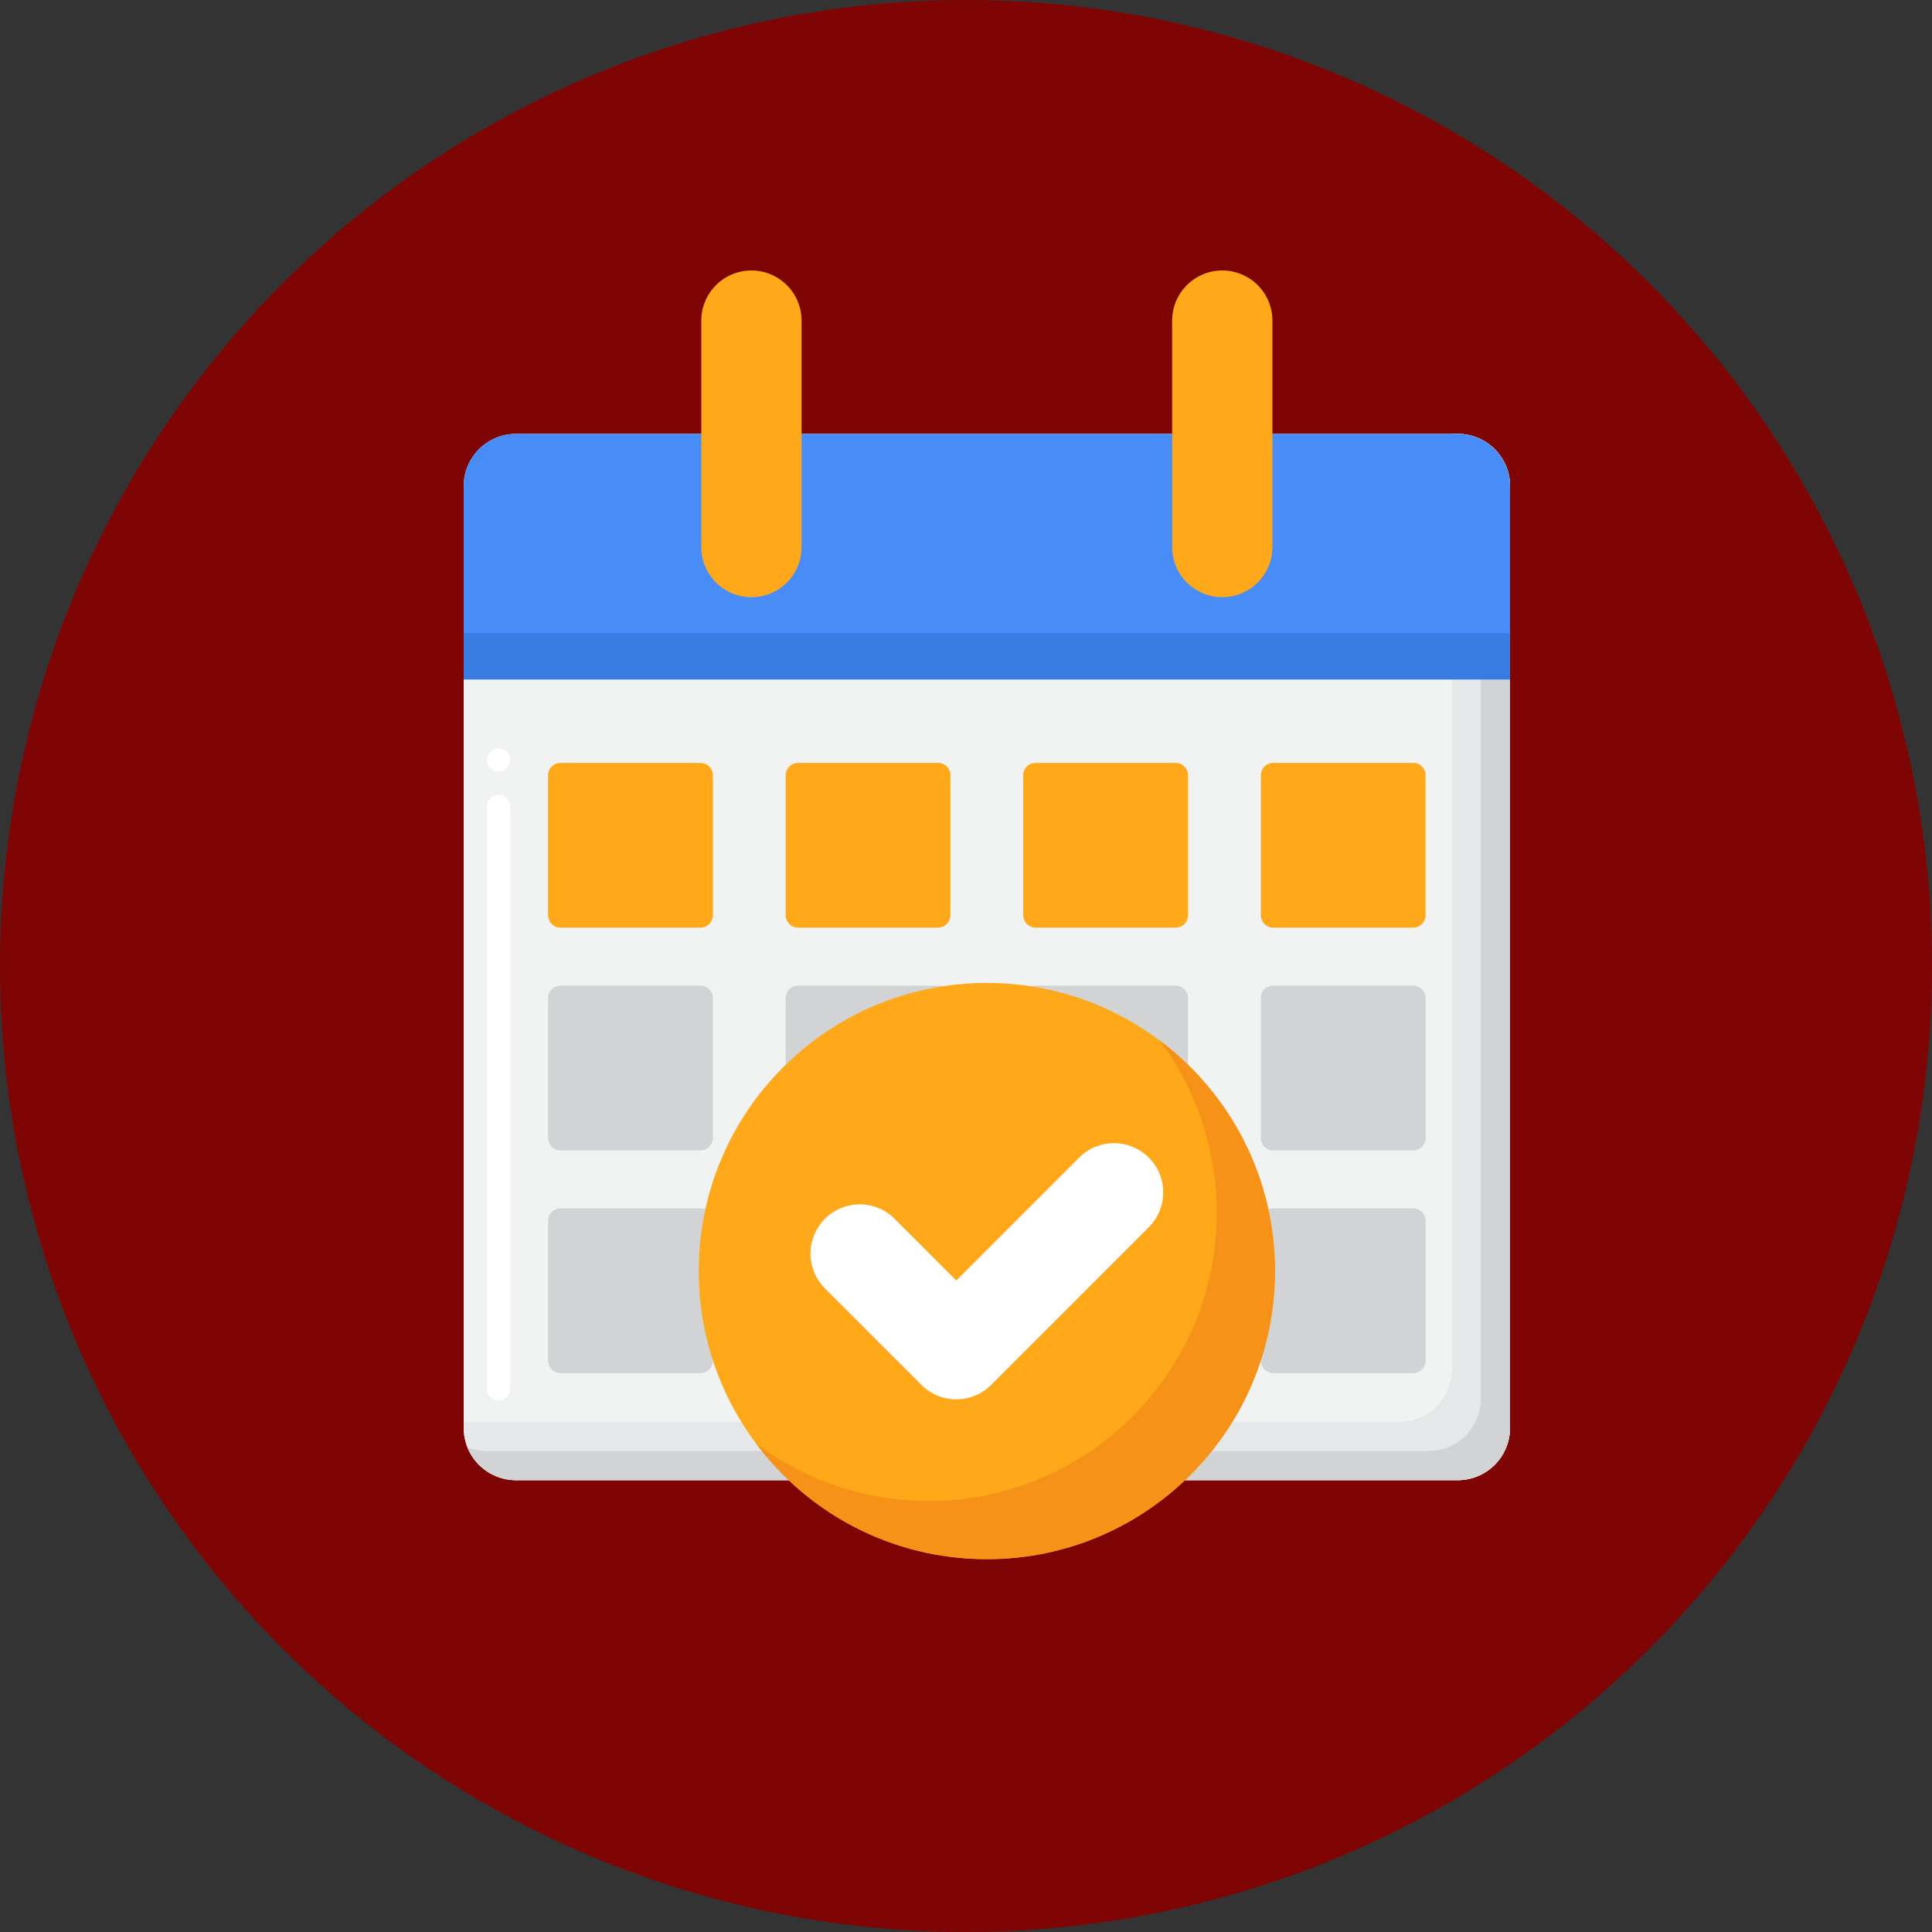<svg width="60" height="60" viewBox="0 0 60 60" fill="none" xmlns="http://www.w3.org/2000/svg">
<rect x="0" y="0" width="60" height="60" fill="#333333" stroke="none"/>
<g clip-path="url(#clip0_2475_160)">
<circle cx="30" cy="30" r="30" fill="#7F0504"/>
<path d="M45.271 45.968H16.025C15.594 45.968 15.181 45.797 14.876 45.493C14.571 45.188 14.4 44.775 14.4 44.344V15.098C14.4 14.667 14.571 14.254 14.876 13.949C15.181 13.644 15.594 13.473 16.025 13.473H45.271C45.702 13.473 46.115 13.644 46.42 13.949C46.724 14.254 46.895 14.667 46.895 15.098V44.344C46.895 44.775 46.724 45.188 46.419 45.493C46.115 45.797 45.702 45.968 45.271 45.968Z" fill="#F1F2F2"/>
<path d="M15.484 43.494C15.285 43.494 15.123 43.331 15.123 43.133V25.049C15.123 24.953 15.161 24.86 15.229 24.793C15.296 24.725 15.388 24.687 15.484 24.687C15.685 24.687 15.846 24.848 15.846 25.049V43.133C15.846 43.228 15.808 43.32 15.74 43.388C15.672 43.456 15.58 43.494 15.484 43.494ZM15.484 23.963C15.388 23.963 15.296 23.925 15.229 23.858C15.161 23.79 15.123 23.698 15.123 23.602C15.123 23.506 15.161 23.414 15.229 23.346C15.296 23.278 15.388 23.24 15.484 23.24C15.685 23.24 15.846 23.401 15.846 23.602C15.846 23.698 15.808 23.79 15.74 23.858C15.672 23.925 15.58 23.963 15.484 23.963Z" fill="white"/>
<path d="M45.271 13.473H45.087V42.535C45.087 42.966 44.916 43.38 44.611 43.684C44.306 43.989 43.893 44.16 43.462 44.16H14.4V44.344C14.4 44.775 14.571 45.188 14.876 45.493C15.181 45.797 15.594 45.968 16.025 45.968H45.271C45.702 45.968 46.115 45.797 46.419 45.493C46.724 45.188 46.895 44.775 46.895 44.344V15.098C46.895 14.667 46.724 14.254 46.42 13.949C46.115 13.644 45.702 13.473 45.271 13.473Z" fill="#E6E7E8"/>
<path d="M45.875 13.589C45.952 13.781 45.992 13.987 45.992 14.194V43.44C45.992 43.87 45.82 44.284 45.516 44.588C45.211 44.893 44.798 45.064 44.367 45.064H15.121C14.914 45.065 14.709 45.025 14.517 44.948C14.637 45.249 14.846 45.508 15.114 45.689C15.383 45.871 15.7 45.968 16.025 45.968H45.271C45.702 45.968 46.115 45.797 46.42 45.493C46.725 45.188 46.896 44.775 46.896 44.344V15.098C46.896 14.773 46.799 14.456 46.617 14.187C46.435 13.918 46.177 13.71 45.875 13.589Z" fill="#D1D3D4"/>
<path d="M45.271 13.473H16.025C15.594 13.473 15.181 13.644 14.876 13.949C14.571 14.254 14.4 14.667 14.4 15.098V21.101H46.895V15.098C46.895 14.885 46.853 14.673 46.772 14.476C46.69 14.279 46.57 14.1 46.419 13.949C46.269 13.798 46.09 13.678 45.892 13.597C45.695 13.515 45.484 13.473 45.271 13.473Z" fill="#478CF7"/>
<path d="M23.336 18.546C22.923 18.546 22.527 18.382 22.235 18.09C21.943 17.798 21.779 17.402 21.779 16.989V9.957C21.779 9.544 21.943 9.148 22.235 8.856C22.527 8.564 22.923 8.4 23.336 8.4C23.749 8.4 24.145 8.564 24.437 8.856C24.729 9.148 24.893 9.544 24.893 9.957V16.989C24.893 17.194 24.853 17.396 24.775 17.585C24.696 17.774 24.582 17.946 24.437 18.09C24.293 18.235 24.121 18.35 23.932 18.428C23.743 18.506 23.541 18.547 23.336 18.546ZM37.959 18.546C37.546 18.546 37.15 18.382 36.858 18.09C36.566 17.798 36.402 17.402 36.402 16.989V9.957C36.402 9.544 36.566 9.148 36.858 8.856C37.15 8.564 37.546 8.4 37.959 8.4C38.372 8.4 38.768 8.564 39.06 8.856C39.352 9.148 39.516 9.544 39.516 9.957V16.989C39.516 17.402 39.352 17.798 39.06 18.09C38.768 18.382 38.372 18.546 37.959 18.546ZM44.274 24.078V28.423C44.274 28.474 44.264 28.524 44.244 28.571C44.225 28.618 44.197 28.66 44.161 28.696C44.125 28.732 44.082 28.76 44.035 28.78C43.989 28.799 43.938 28.809 43.888 28.809H39.542C39.492 28.809 39.441 28.799 39.395 28.78C39.348 28.76 39.305 28.732 39.27 28.696C39.234 28.66 39.205 28.618 39.186 28.571C39.166 28.524 39.157 28.474 39.157 28.423V24.078C39.157 23.865 39.329 23.692 39.542 23.692H43.888C44.101 23.692 44.274 23.865 44.274 24.078ZM36.895 24.078V28.423C36.895 28.474 36.886 28.524 36.866 28.571C36.847 28.618 36.818 28.66 36.782 28.696C36.747 28.732 36.704 28.76 36.657 28.78C36.61 28.799 36.56 28.809 36.51 28.809H32.164C32.113 28.809 32.063 28.799 32.016 28.78C31.97 28.76 31.927 28.732 31.891 28.696C31.855 28.66 31.827 28.618 31.808 28.571C31.788 28.524 31.778 28.474 31.778 28.423V24.078C31.778 23.865 31.951 23.692 32.164 23.692H36.51C36.723 23.692 36.895 23.865 36.895 24.078ZM29.517 24.078V28.423C29.517 28.474 29.507 28.524 29.488 28.571C29.468 28.618 29.44 28.66 29.404 28.696C29.368 28.732 29.326 28.76 29.279 28.78C29.232 28.799 29.182 28.809 29.131 28.809H24.785C24.735 28.809 24.685 28.799 24.638 28.78C24.591 28.76 24.549 28.732 24.513 28.696C24.477 28.66 24.448 28.618 24.429 28.571C24.41 28.524 24.4 28.474 24.4 28.423V24.078C24.4 23.865 24.573 23.692 24.785 23.692H29.131C29.344 23.692 29.517 23.865 29.517 24.078ZM22.139 24.078V28.423C22.139 28.474 22.129 28.524 22.109 28.571C22.09 28.618 22.061 28.66 22.026 28.696C21.99 28.732 21.947 28.76 21.901 28.78C21.854 28.799 21.803 28.809 21.753 28.809H17.407C17.357 28.809 17.306 28.799 17.26 28.78C17.213 28.76 17.17 28.732 17.134 28.696C17.099 28.66 17.07 28.618 17.051 28.571C17.032 28.524 17.021 28.474 17.021 28.423V24.078C17.021 23.865 17.194 23.692 17.407 23.692H21.753C21.966 23.692 22.139 23.865 22.139 24.078Z" fill="#FFA91A"/>
<path d="M36.895 30.995V35.341C36.895 35.392 36.886 35.442 36.866 35.489C36.847 35.535 36.818 35.578 36.782 35.614C36.747 35.65 36.704 35.678 36.657 35.697C36.61 35.717 36.56 35.727 36.51 35.727H32.164C32.113 35.727 32.063 35.717 32.016 35.697C31.97 35.678 31.927 35.649 31.891 35.614C31.855 35.578 31.827 35.535 31.808 35.488C31.788 35.442 31.778 35.392 31.778 35.341V30.995C31.778 30.782 31.951 30.61 32.164 30.61H36.51C36.723 30.61 36.895 30.782 36.895 30.995ZM29.517 30.995V35.341C29.517 35.392 29.507 35.442 29.488 35.489C29.468 35.535 29.44 35.578 29.404 35.614C29.368 35.65 29.326 35.678 29.279 35.697C29.232 35.717 29.182 35.727 29.131 35.727H24.785C24.683 35.727 24.585 35.686 24.513 35.614C24.44 35.541 24.4 35.443 24.4 35.341V30.995C24.4 30.782 24.573 30.61 24.785 30.61H29.131C29.344 30.61 29.517 30.782 29.517 30.995ZM22.139 30.995V35.341C22.139 35.392 22.129 35.442 22.109 35.489C22.09 35.535 22.061 35.578 22.026 35.614C21.99 35.65 21.947 35.678 21.901 35.697C21.854 35.717 21.803 35.727 21.753 35.727H17.407C17.305 35.727 17.207 35.686 17.134 35.614C17.062 35.541 17.021 35.443 17.021 35.341V30.995C17.021 30.782 17.194 30.61 17.407 30.61H21.753C21.966 30.61 22.139 30.782 22.139 30.995ZM36.895 37.913V42.258C36.895 42.309 36.886 42.359 36.866 42.406C36.847 42.453 36.818 42.495 36.782 42.531C36.747 42.567 36.704 42.595 36.657 42.615C36.61 42.634 36.56 42.644 36.51 42.644H32.164C32.113 42.644 32.063 42.634 32.016 42.615C31.97 42.595 31.927 42.567 31.891 42.531C31.855 42.495 31.827 42.453 31.808 42.406C31.788 42.359 31.778 42.309 31.778 42.258V37.913C31.778 37.7 31.951 37.527 32.164 37.527H36.51C36.723 37.527 36.895 37.7 36.895 37.913ZM29.517 37.913V42.258C29.517 42.309 29.507 42.359 29.488 42.406C29.468 42.453 29.44 42.495 29.404 42.531C29.368 42.567 29.326 42.595 29.279 42.615C29.232 42.634 29.182 42.644 29.131 42.644H24.785C24.683 42.644 24.585 42.603 24.513 42.531C24.44 42.459 24.4 42.361 24.4 42.258V37.913C24.4 37.7 24.573 37.527 24.785 37.527H29.131C29.344 37.527 29.517 37.7 29.517 37.913ZM22.139 37.913V42.258C22.139 42.309 22.129 42.359 22.109 42.406C22.09 42.453 22.061 42.495 22.026 42.531C21.99 42.567 21.947 42.595 21.901 42.615C21.854 42.634 21.803 42.644 21.753 42.644H17.407C17.305 42.644 17.207 42.603 17.134 42.531C17.062 42.459 17.021 42.361 17.021 42.258V37.913C17.021 37.7 17.194 37.527 17.407 37.527H21.753C21.966 37.527 22.139 37.7 22.139 37.913ZM43.888 30.61H39.542C39.492 30.61 39.441 30.619 39.395 30.639C39.348 30.658 39.305 30.687 39.27 30.723C39.234 30.758 39.205 30.801 39.186 30.848C39.166 30.894 39.157 30.945 39.157 30.995V35.341C39.157 35.554 39.329 35.727 39.542 35.727H43.888C43.99 35.727 44.088 35.686 44.161 35.614C44.233 35.541 44.274 35.443 44.274 35.341V30.995C44.274 30.945 44.264 30.894 44.244 30.848C44.225 30.801 44.197 30.758 44.161 30.722C44.125 30.687 44.082 30.658 44.035 30.639C43.989 30.619 43.938 30.61 43.888 30.61ZM43.888 37.527H39.542C39.492 37.527 39.441 37.537 39.395 37.556C39.348 37.576 39.305 37.604 39.27 37.64C39.234 37.676 39.205 37.718 39.186 37.765C39.166 37.812 39.157 37.862 39.157 37.913V42.258C39.157 42.471 39.329 42.644 39.542 42.644H43.888C43.99 42.644 44.088 42.604 44.161 42.531C44.233 42.459 44.274 42.361 44.274 42.258V37.913C44.274 37.862 44.264 37.812 44.244 37.765C44.225 37.718 44.197 37.676 44.161 37.64C44.125 37.604 44.082 37.576 44.035 37.556C43.989 37.537 43.938 37.527 43.888 37.527Z" fill="#D1D3D4"/>
<path d="M14.4 19.671H46.895V21.1H14.4V19.671Z" fill="#377DE2"/>
<path d="M30.648 48.421C35.59 48.421 39.596 44.415 39.596 39.473C39.596 34.532 35.59 30.526 30.648 30.526C25.706 30.526 21.7 34.532 21.7 39.473C21.7 44.415 25.706 48.421 30.648 48.421Z" fill="#FFA91A"/>
<path d="M36.006 32.307C37.165 33.852 37.79 35.733 37.787 37.665C37.787 42.606 33.781 46.612 28.84 46.612C26.908 46.616 25.027 45.99 23.481 44.831C25.113 47.011 27.716 48.421 30.648 48.421C35.59 48.421 39.596 44.415 39.596 39.473C39.596 36.541 38.185 33.939 36.006 32.307Z" fill="#F79219"/>
<path d="M29.698 43.458C29.497 43.458 29.298 43.419 29.113 43.342C28.927 43.265 28.759 43.153 28.617 43.01L25.605 39.999C25.325 39.711 25.169 39.324 25.171 38.922C25.174 38.52 25.335 38.135 25.619 37.85C25.904 37.566 26.289 37.405 26.691 37.402C27.093 37.4 27.48 37.556 27.768 37.836L29.698 39.767L33.529 35.936C33.817 35.655 34.204 35.499 34.606 35.502C35.008 35.505 35.393 35.666 35.677 35.95C35.962 36.234 36.123 36.619 36.125 37.022C36.128 37.424 35.972 37.811 35.691 38.099L30.78 43.01C30.638 43.153 30.469 43.265 30.283 43.342C30.098 43.419 29.899 43.458 29.698 43.458Z" fill="white"/>
</g>
<defs>
<clipPath id="clip0_2475_160">
<rect width="60" height="60" fill="white"/>
</clipPath>
</defs>
</svg>
